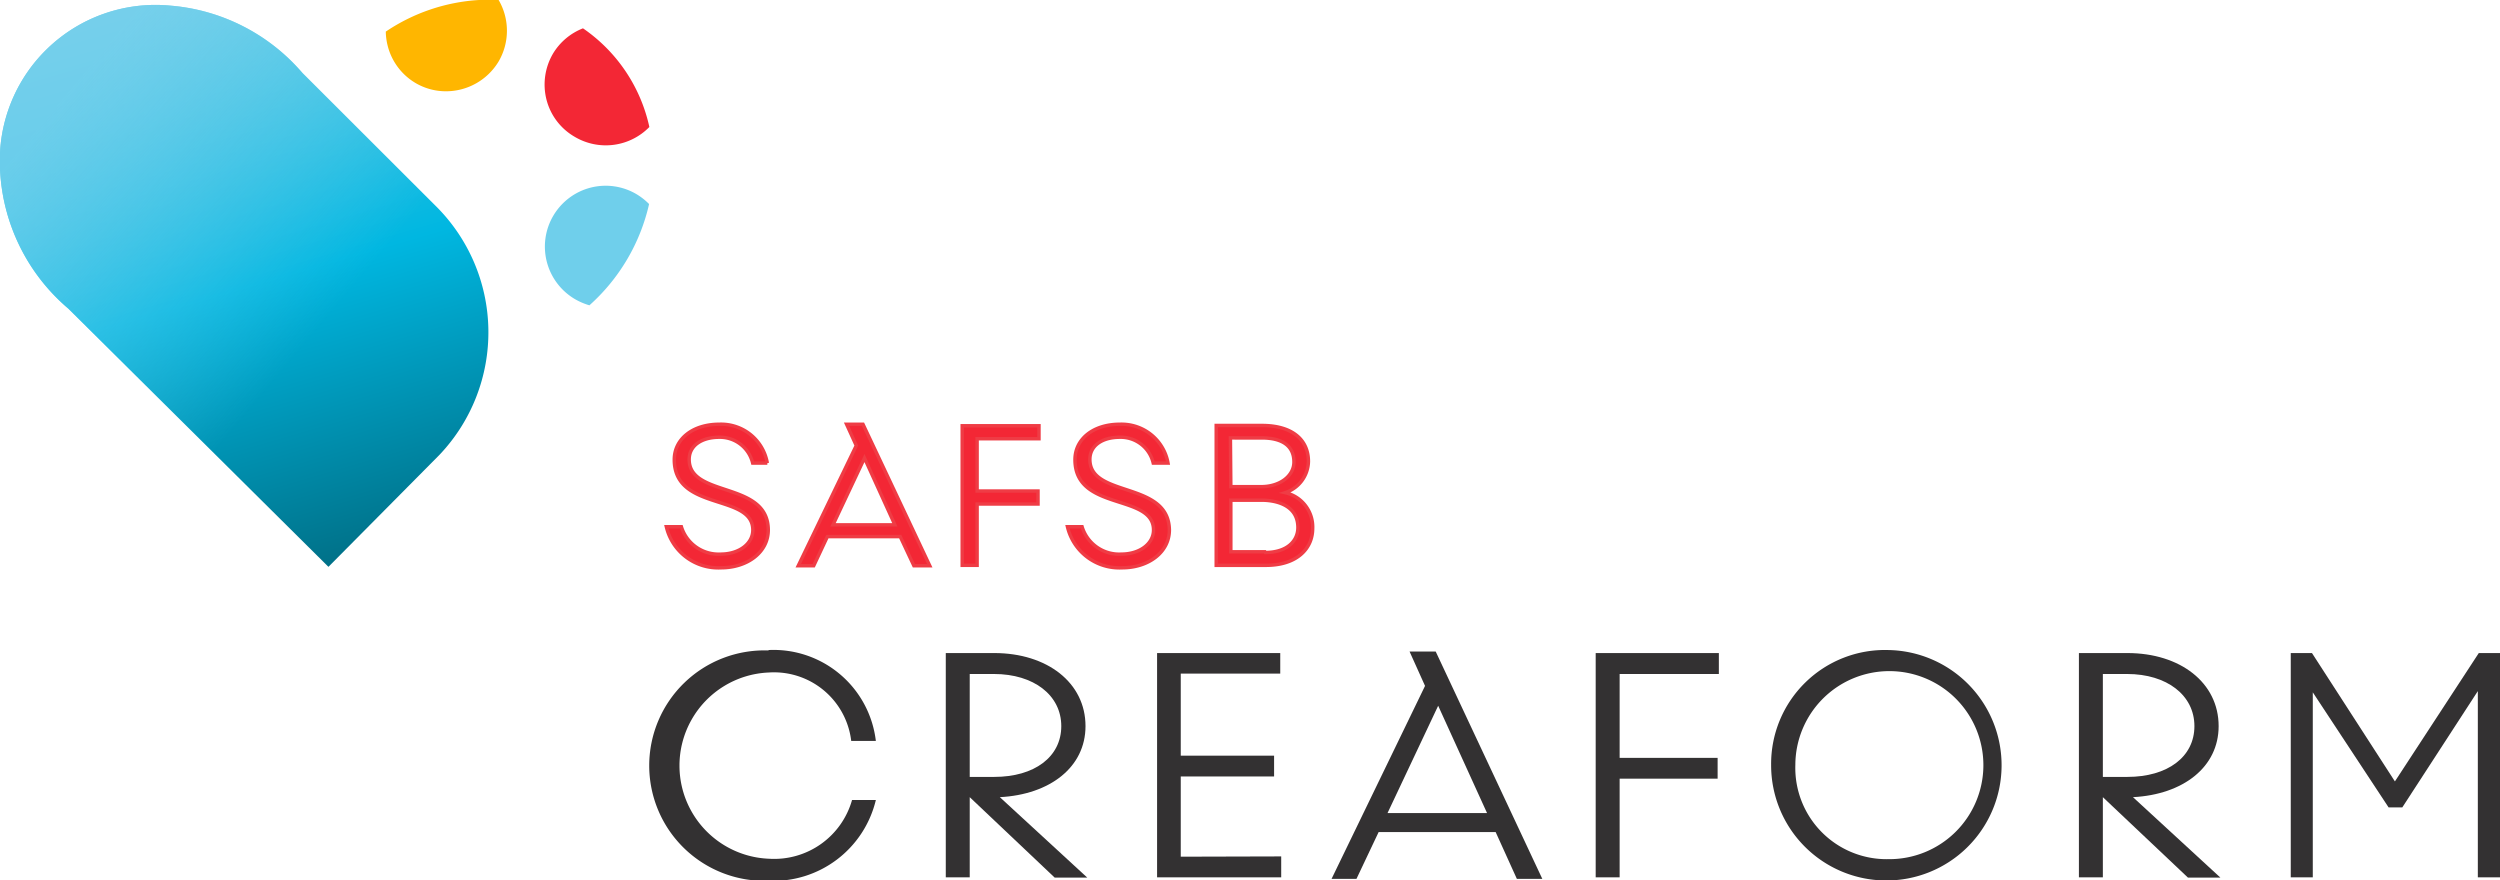 <svg id="Layer_1" data-name="Layer 1" xmlns="http://www.w3.org/2000/svg" xmlns:xlink="http://www.w3.org/1999/xlink" viewBox="0 0 182.68 64.33"><defs><style>.cls-1{fill:#6fcfeb;}.cls-2{fill:url(#Dégradé_sans_nom_94);}.cls-3,.cls-7{fill:#f32735;}.cls-4{fill:#ffb600;}.cls-5{fill:url(#Dégradé_sans_nom_121);}.cls-6{fill:#333132;}.cls-7{stroke:#ef3c45;stroke-miterlimit:10;stroke-width:0.25px;}</style><linearGradient id="Dégradé_sans_nom_94" x1="12.56" y1="0.05" x2="24.7" y2="41.42" gradientUnits="userSpaceOnUse"><stop offset="0" stop-color="#61cae5"/><stop offset="0.5" stop-color="#00b7e1"/><stop offset="1" stop-color="#007087"/></linearGradient><linearGradient id="Dégradé_sans_nom_121" x1="1.81" y1="5.43" x2="33.33" y2="31.87" gradientUnits="userSpaceOnUse"><stop offset="0.08" stop-color="#7ed2ee" stop-opacity="0.7"/><stop offset="0.69" stop-color="#7fd2ed" stop-opacity="0"/></linearGradient></defs><title>logo-creaform</title><path class="cls-1" d="M46.53,14.2a4.43,4.43,0,0,0-3.37-.49A4.45,4.45,0,0,0,42,21.85a4.8,4.8,0,0,0,1.07.46,14.1,14.1,0,0,0,4.36-7.4A4.65,4.65,0,0,0,46.53,14.2Z"/><path class="cls-2" d="M22.1,5.33h0A14.23,14.23,0,0,0,12.44.41,11.38,11.38,0,0,0,0,12.31,14.18,14.18,0,0,0,5,22.56H5L24,41.42l8.09-8.16A13,13,0,0,0,31.79,15Z"/><path class="cls-3" d="M40.42,3.9a4.47,4.47,0,0,0-.49,3.37A4.39,4.39,0,0,0,42,10h0a4.45,4.45,0,0,0,5.45-.72,11.78,11.78,0,0,0-4.85-7.21A4.44,4.44,0,0,0,40.42,3.9Z"/><path class="cls-4" d="M35,0a13.63,13.63,0,0,0-6.81,2.31,4.47,4.47,0,0,0,.13,1,4.42,4.42,0,0,0,2,2.73h0a4.38,4.38,0,0,0,2.27.63,4.49,4.49,0,0,0,3.84-2.17,4.46,4.46,0,0,0,0-4.51c-.24,0-.48,0-.72,0Z"/><path class="cls-5" d="M22.1,5.33h0A14.23,14.23,0,0,0,12.44.41,11.38,11.38,0,0,0,0,12.31,14.18,14.18,0,0,0,5,22.56H5L24,41.42l8.09-8.16A13,13,0,0,0,31.79,15Z"/><path class="cls-6" d="M56.16,47.5A7.53,7.53,0,0,1,64,54.14h-1.8a5.68,5.68,0,0,0-6-5,6.81,6.81,0,0,0,0,13.61,5.91,5.91,0,0,0,6.06-4.29H64a7.7,7.7,0,0,1-7.85,5.9,8.42,8.42,0,1,1,0-16.83Z"/><path class="cls-6" d="M70.86,58.25v5.86H69.11V47.72h3.54c3.86,0,6.67,2.16,6.67,5.34,0,3-2.6,5-6.26,5.19l6.39,5.88-2.38,0Zm0-9v7.52h1.79c2.94,0,4.9-1.46,4.9-3.71s-2-3.81-4.92-3.81Z"/><path class="cls-6" d="M93.62,62.58v1.53H84.55V47.72h9v1.5H86.28v6H93.1v1.52H86.28v5.86Z"/><path class="cls-6" d="M118.35,49.25v6.13h7.16V56.9h-7.16v7.21H116.6V47.72h9v1.53Z"/><path class="cls-6" d="M138,47.5a8.42,8.42,0,1,1-8.58,8.39A8.32,8.32,0,0,1,138,47.5Zm0,15.28a6.87,6.87,0,1,0-6.81-6.89A6.67,6.67,0,0,0,138,62.78Z"/><path class="cls-6" d="M153.66,58.25v5.86h-1.75V47.72h3.54c3.86,0,6.67,2.16,6.67,5.34,0,3-2.6,5-6.26,5.19l6.39,5.88-2.37,0Zm0-9v7.52h1.79c2.94,0,4.9-1.46,4.9-3.71s-2-3.81-4.92-3.81Z"/><path class="cls-6" d="M182.68,47.72V64.11h-1.62V50.5L175.54,59h-1L169,50.59V64.11h-1.61V47.72h1.55L175,57.1l6.13-9.38Z"/><path class="cls-6" d="M104.91,47.61H103l1.13,2.51L97.3,64.22h1.82l1.62-3.42h8.55l1.55,3.42h1.86Zm-3.52,11.8,3.7-7.84,3.57,7.84Z"/><path class="cls-7" d="M50.36,33.57c0-1,.9-1.62,2.2-1.62A2.46,2.46,0,0,1,55,33.84h1.07A3.43,3.43,0,0,0,52.56,31c-1.93,0-3.29,1.07-3.29,2.59,0,3.8,5.74,2.45,5.74,5.14,0,1-1,1.76-2.34,1.76a2.84,2.84,0,0,1-2.88-2h-1.1a3.9,3.9,0,0,0,4,3c1.9,0,3.45-1.12,3.45-2.77C56.12,35.12,50.36,36.39,50.36,33.57Z"/><polygon class="cls-7" points="70.31 41.31 71.4 41.31 71.4 36.83 75.85 36.83 75.85 35.88 71.4 35.88 71.4 32.06 75.92 32.06 75.92 31.11 70.31 31.11 70.31 41.31"/><path class="cls-7" d="M79.64,33.57c0-1,.89-1.62,2.19-1.62a2.44,2.44,0,0,1,2.44,1.89h1.08A3.45,3.45,0,0,0,81.83,31c-1.93,0-3.28,1.07-3.28,2.59,0,3.8,5.74,2.45,5.74,5.14,0,1-1,1.76-2.35,1.76a2.83,2.83,0,0,1-2.87-2H78a3.9,3.9,0,0,0,4,3c1.9,0,3.45-1.12,3.45-2.77C85.39,35.12,79.64,36.39,79.64,33.57Z"/><path class="cls-7" d="M93.91,36a2.45,2.45,0,0,0,1.7-2.28c0-1.66-1.28-2.63-3.38-2.63H88.87V41.31h3.64c2.22,0,3.41-1.19,3.41-2.7A2.57,2.57,0,0,0,93.91,36Zm-4-4H92.2c1.43,0,2.35.53,2.35,1.76,0,1-1,1.8-2.39,1.8H89.94Zm2.52,8.32H89.94V36.55h2.24c1,0,2.66.32,2.66,2C94.84,39.52,94.06,40.37,92.46,40.37Z"/><path class="cls-7" d="M63.06,31h-1.2l.71,1.56-4.24,8.78h1.13l1-2.13h5.32l1,2.13h1.16Zm-2.19,7.35,2.3-4.88,2.22,4.88Z"/></svg>